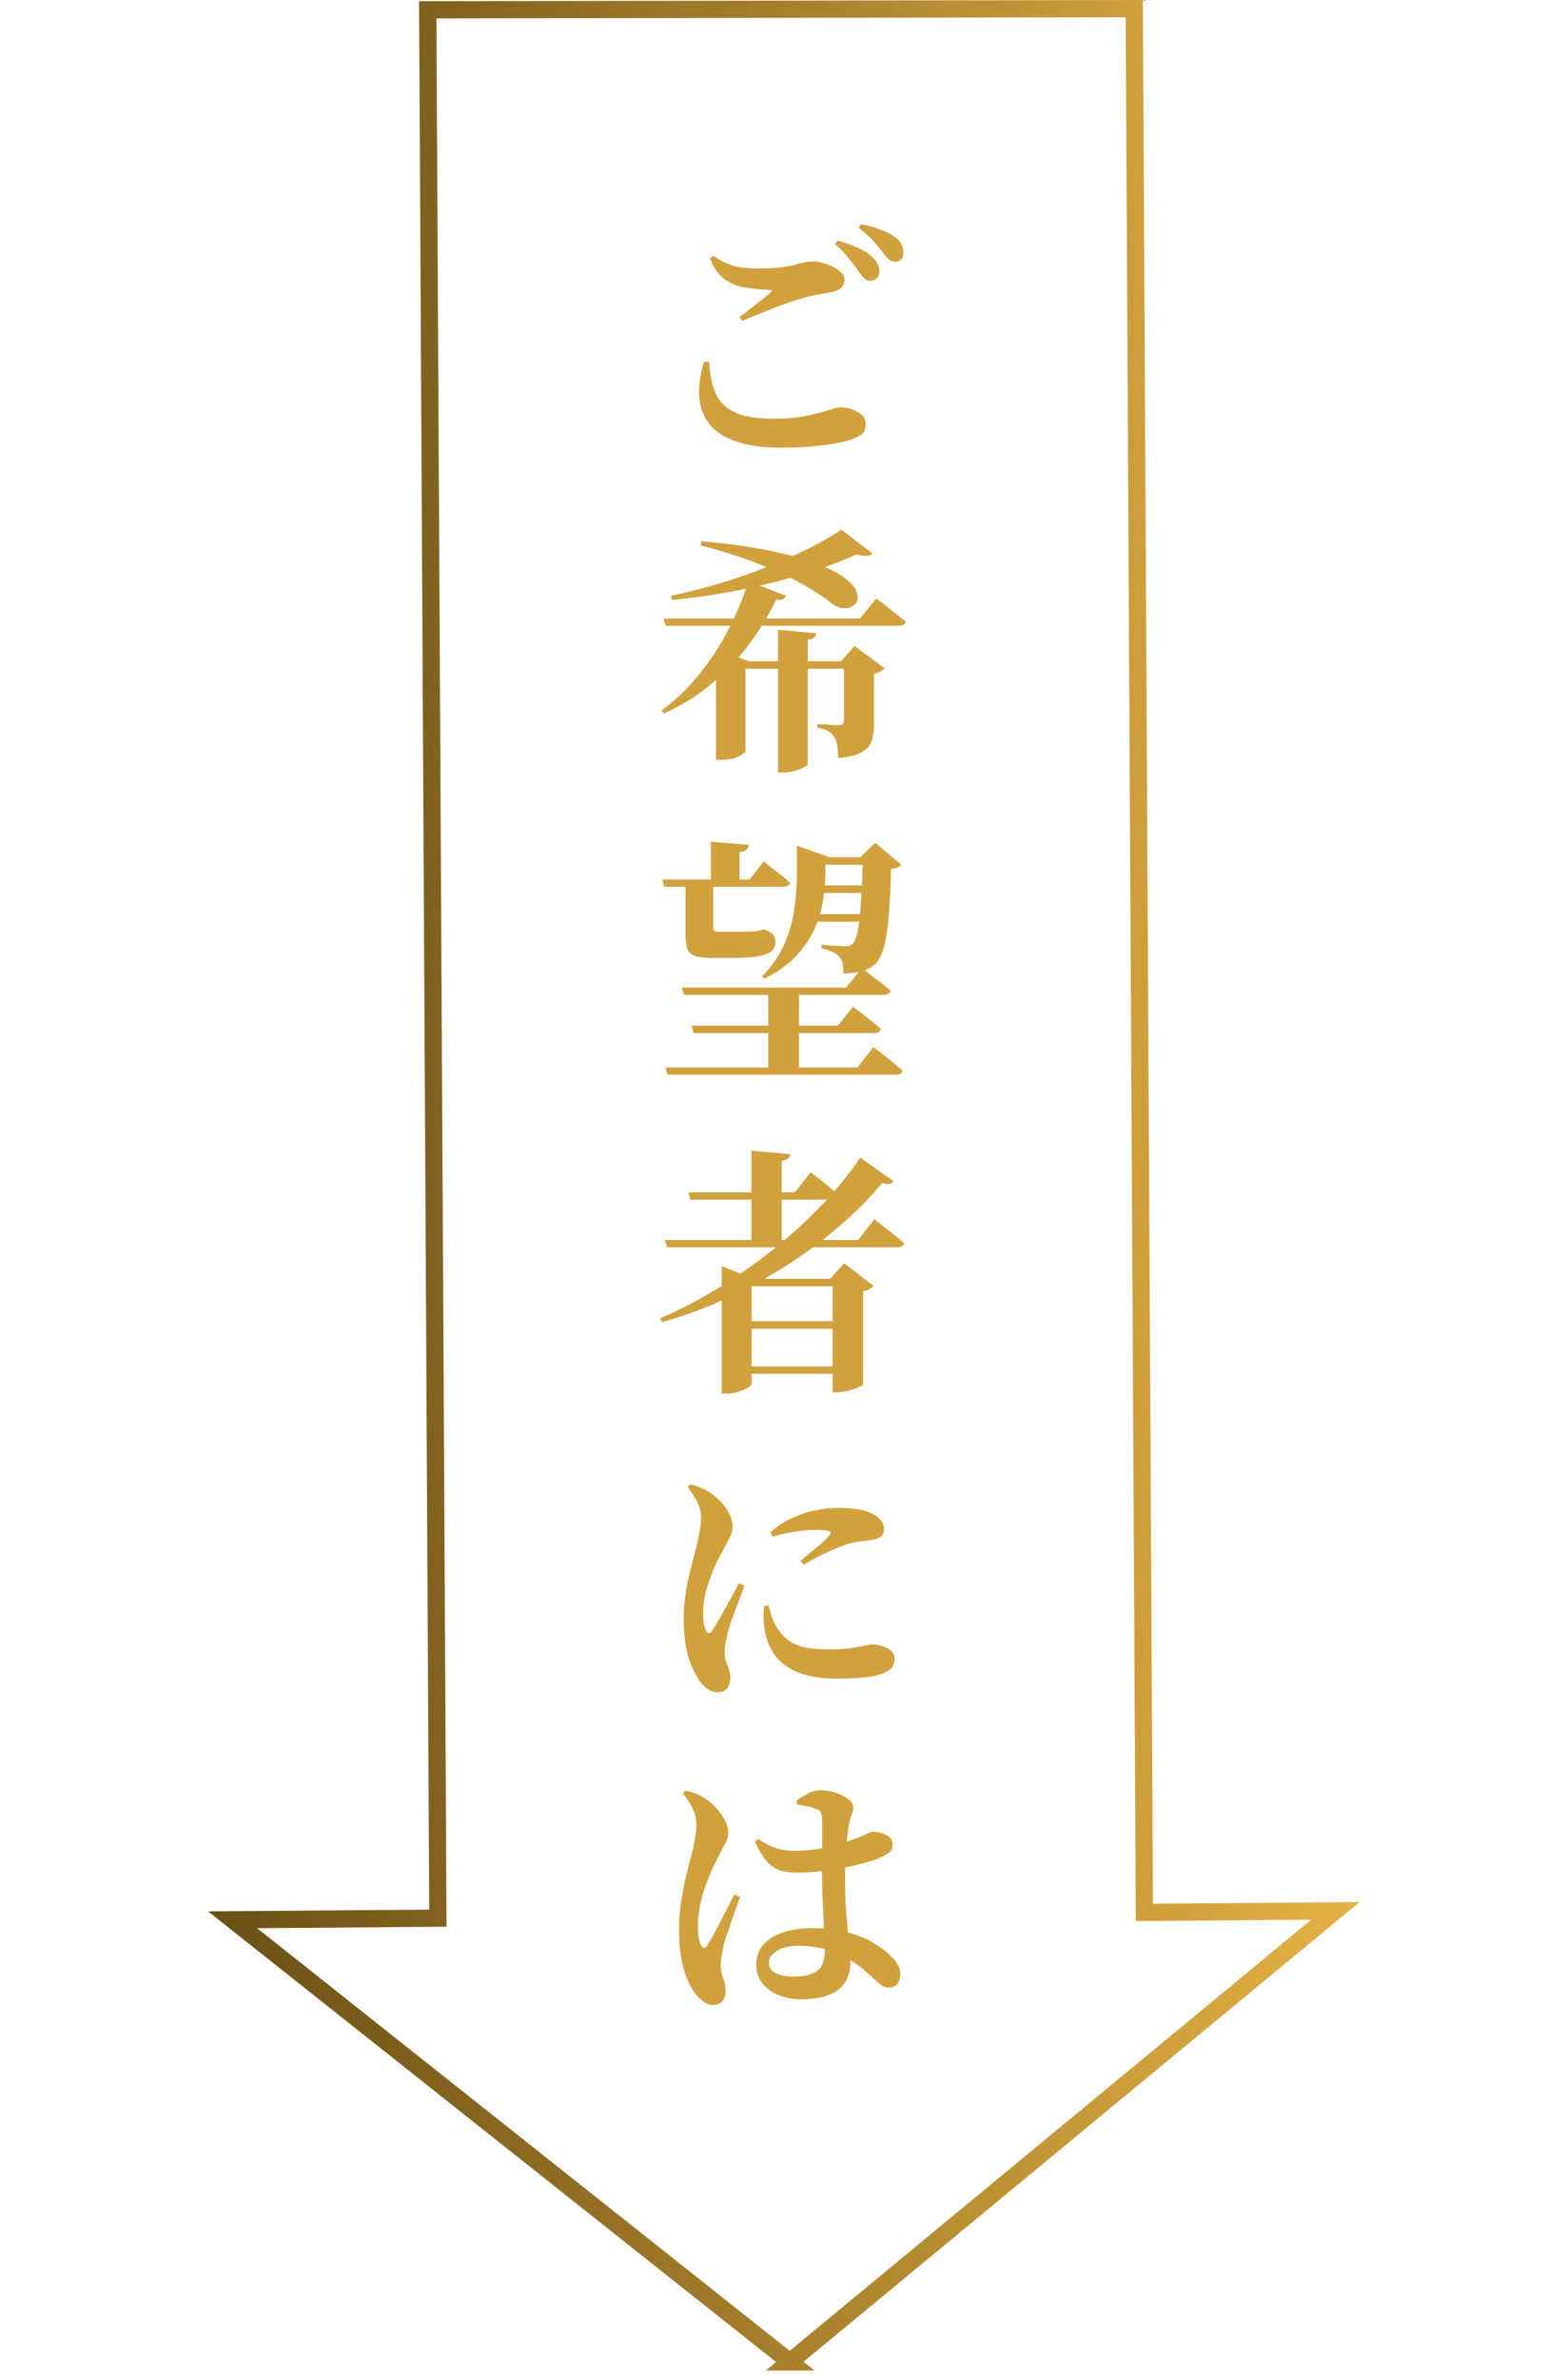 <svg width="182" height="276" viewBox="0 0 182 276" fill="none" xmlns="http://www.w3.org/2000/svg"><path d="M100.96 32.582c-.24-.02-.47-.13-.69-.33-.2-.2-.42-.48-.66-.84-.28-.4-.63-.86-1.05-1.38-.4-.54-.95-1.11-1.65-1.71l.3-.42c.84.24 1.6.51 2.28.81.7.3 1.27.66 1.71 1.08.34.3.57.59.69.87s.18.56.18.84c0 .32-.11.58-.33.78-.2.2-.46.3-.78.3zm-10.23 19.35c-2.2 0-3.99-.25-5.37-.75-1.36-.48-2.38-1.16-3.06-2.04-.68-.9-1.06-1.95-1.14-3.15-.06-1.22.12-2.56.54-4.02h.6c.06 1.04.21 1.98.45 2.82.24.82.62 1.51 1.14 2.07.54.56 1.28.99 2.22 1.29.96.28 2.17.42 3.63.42 1.54 0 2.84-.11 3.9-.33 1.06-.24 1.91-.46 2.55-.66.64-.22 1.1-.33 1.38-.33.38 0 .79.07 1.23.21.46.14.85.35 1.17.63.34.28.51.64.51 1.08 0 .48-.11.84-.33 1.08-.22.24-.66.48-1.32.72-.82.28-1.95.51-3.39.69-1.42.18-2.99.27-4.71.27zm-4.89-15.15c.6-.44 1.23-.93 1.89-1.47.68-.54 1.24-.98 1.68-1.32.26-.22.22-.34-.12-.36-1.04-.04-2.01-.14-2.91-.3-.88-.16-1.66-.49-2.34-.99-.68-.52-1.22-1.31-1.62-2.37l.36-.3c.58.38 1.12.68 1.62.9.5.22 1.04.37 1.62.45.6.08 1.3.12 2.1.12.98 0 1.79-.04 2.43-.12.64-.08 1.17-.17 1.59-.27.42-.12.79-.22 1.11-.3.34-.08.69-.12 1.05-.12.36 0 .75.06 1.17.18.44.1.85.25 1.23.45.38.18.69.4.93.66.26.26.39.53.39.81 0 .78-.52 1.27-1.56 1.47-.46.08-.97.17-1.53.27-.54.1-1.09.23-1.65.39-.6.16-1.29.38-2.07.66-.76.26-1.57.57-2.43.93-.86.34-1.74.7-2.64 1.08l-.3-.45zm18.06-6.42c-.3 0-.56-.1-.78-.3-.2-.22-.45-.52-.75-.9-.26-.36-.59-.76-.99-1.2-.38-.44-.96-.96-1.74-1.56l.27-.39c.86.16 1.62.37 2.28.63.68.24 1.22.51 1.62.81.4.28.67.58.81.9.16.3.24.62.24.96 0 .32-.09.58-.27.78-.16.18-.39.27-.69.27zm-26.88 41.4h22.8l1.89-2.34.33.27c.24.16.53.38.87.66.36.28.74.58 1.14.9.4.32.76.61 1.08.87-.08.32-.36.48-.84.48H77.26l-.24-.84zm9.84-4.35l4.38 1.71c-.08.16-.2.29-.36.39-.16.08-.43.11-.81.09-.76 1.6-1.74 3.23-2.94 4.89-1.18 1.64-2.61 3.18-4.29 4.62-1.66 1.44-3.59 2.66-5.79 3.66l-.27-.33c1.72-1.28 3.24-2.76 4.56-4.44 1.34-1.7 2.47-3.47 3.39-5.31.92-1.84 1.63-3.6 2.13-5.28zm-.33 9.3v10.41c0 .12-.25.32-.75.6-.5.28-1.18.42-2.04.42h-.63v-11.4l.87-1.11 2.94 1.08h-.39zm3.78-3.66l4.44.42a.79.79 0 01-.24.48c-.12.12-.37.21-.75.27v14.43c0 .1-.15.22-.45.36-.28.16-.64.3-1.08.42-.42.12-.85.18-1.29.18h-.63v-16.56zm7.35-11.61l3.6 2.76c-.12.16-.34.25-.66.27-.32.02-.72-.03-1.2-.15-1.7.78-3.72 1.53-6.06 2.25-2.32.7-4.79 1.32-7.41 1.86-2.62.52-5.27.91-7.95 1.17l-.09-.48c1.86-.4 3.74-.88 5.64-1.44 1.92-.58 3.76-1.22 5.52-1.92a62.7 62.7 0 004.86-2.16c1.48-.74 2.73-1.46 3.75-2.16zm-13.02 15.27h15.18v.87H84.64v-.87zm13.32 0h-.33l1.56-1.77 3.48 2.58c-.1.12-.25.24-.45.36s-.46.21-.78.27v5.85c0 .76-.09 1.42-.27 1.98-.18.54-.57.97-1.17 1.29-.58.34-1.48.56-2.7.66-.02-.54-.06-1.01-.12-1.41-.06-.42-.18-.76-.36-1.02-.16-.26-.38-.48-.66-.66-.28-.18-.71-.32-1.29-.42v-.42l.3.03c.22 0 .48.01.78.03l.87.06h.6c.22 0 .36-.04.42-.12.08-.1.12-.23.12-.39v-6.9zm-16.53-13.92c3.34.3 6.14.7 8.4 1.2 2.26.48 4.08 1.01 5.46 1.59 1.38.56 2.4 1.13 3.06 1.71.66.56 1.04 1.09 1.14 1.59.12.48.05.87-.21 1.17-.26.3-.64.47-1.14.51-.48.02-.98-.14-1.5-.48-.94-.76-2.13-1.54-3.57-2.34-1.42-.8-3.11-1.58-5.07-2.34-1.96-.78-4.19-1.49-6.69-2.13l.12-.48zm-1.14 56.19h16.95l1.77-2.19.54.42c.38.28.82.62 1.32 1.02.52.4.98.78 1.38 1.14-.08.32-.35.48-.81.48H80.5l-.21-.87zm-3.06 4.86h22.29l1.86-2.37.33.27c.24.16.53.38.87.66.36.28.73.58 1.11.9.4.32.76.62 1.08.9-.08.32-.36.48-.84.48H77.5l-.27-.84zm1.92-9.27H98.2l1.83-2.25.33.24c.22.16.5.38.84.66a32.565 32.565 0 012.16 1.71c-.02.16-.11.28-.27.36-.16.08-.35.12-.57.12H79.39l-.24-.84zm15.15-15.12h7.23v.87H94.3v-.87zm-.3 3.27h7.17v.87H94v-.87zm-.48 3.33h7.41v.87h-7.41v-.87zm-4.35 8.52h3.57v9.63h-3.57v-9.63zm-12.3-12.54h10.14l1.65-2.1.51.42c.34.26.75.58 1.23.96s.91.74 1.29 1.08c-.08.32-.36.48-.84.48H77.11l-.24-.84zm5.64-4.38l4.41.36c-.02.2-.11.38-.27.54-.14.14-.41.24-.81.3v3.63h-3.33v-4.83zm9.99 1.8v-1.35l3.78 1.35h-.48v1.98c0 .8-.08 1.73-.24 2.79-.14 1.04-.44 2.13-.9 3.27-.46 1.12-1.17 2.21-2.13 3.27-.94 1.06-2.22 1.99-3.84 2.79l-.24-.27c1.2-1.24 2.09-2.55 2.67-3.93.58-1.4.95-2.78 1.11-4.14.18-1.38.27-2.64.27-3.78v-1.98zm-12.93 2.58h3.21v5.58c0 .18.04.31.12.39.08.06.28.09.6.09h2.73c.3 0 .53-.01.69-.03h.39c.16-.02.28-.03.36-.03.1-.02.22-.04.36-.06.16-.04.31-.08.45-.12h.27l.15.06c.44.16.73.35.87.57.16.22.24.49.24.81 0 .44-.15.79-.45 1.05-.3.26-.82.46-1.56.6-.72.12-1.75.18-3.09.18H82.6c-.86 0-1.51-.08-1.95-.24-.44-.16-.73-.43-.87-.81-.14-.4-.21-.95-.21-1.65v-6.39zm20.58-2.58h-.3l1.74-1.68 3.03 2.55c-.22.24-.62.41-1.2.51-.04 1.84-.11 3.41-.21 4.71-.08 1.28-.2 2.34-.36 3.18-.14.84-.33 1.52-.57 2.04-.22.5-.5.9-.84 1.2-.44.36-.95.61-1.53.75-.58.12-1.25.19-2.01.21 0-.44-.03-.81-.09-1.11a1.62 1.62 0 00-.39-.81c-.2-.24-.47-.43-.81-.57-.34-.16-.76-.3-1.26-.42l.03-.42c.4.04.89.08 1.47.12.58.04 1 .06 1.26.06.22 0 .39-.02.51-.06.14-.06.26-.14.36-.24.34-.3.6-1.24.78-2.82.18-1.6.31-4 .39-7.2zm-12.93 34.05l4.5.39c-.02.2-.1.37-.24.51-.14.12-.39.21-.75.27v9.66h-3.51v-10.83zm-7.32 4.83h12.36l1.83-2.34.33.27c.24.16.53.38.87.66.36.28.73.58 1.11.9.38.3.73.59 1.05.87-.08.32-.36.48-.84.48H80.14l-.24-.84zm-2.73 5.52h22.44l1.89-2.43.33.3a106.303 106.303 0 012.04 1.59c.4.32.76.63 1.08.93-.08.3-.36.45-.84.45H77.44l-.27-.84zm22.68-9.57l3.87 2.76c-.12.14-.28.24-.48.3-.2.04-.48 0-.84-.12-1.26 1.54-2.77 3.09-4.53 4.65-1.76 1.56-3.73 3.06-5.91 4.5a59.806 59.806 0 01-7.08 3.99c-2.52 1.2-5.2 2.21-8.04 3.03l-.21-.45c2.52-1.1 4.94-2.38 7.26-3.84 2.32-1.46 4.49-3.02 6.51-4.68 2.02-1.68 3.83-3.38 5.43-5.1 1.6-1.74 2.94-3.42 4.02-5.04zm-16.08 14.07v-1.47l3.69 1.47h11.19v.87h-11.4v11.31c0 .12-.15.27-.45.45-.28.18-.65.34-1.11.48-.44.14-.91.21-1.41.21h-.51v-13.32zm12.87 0h-.3l1.65-1.8 3.39 2.61c-.08.12-.22.24-.42.36-.2.12-.46.21-.78.27v10.83c-.02.06-.2.16-.54.3-.32.16-.71.3-1.17.42-.44.12-.86.18-1.26.18h-.57v-13.17zm-10.86 4.92h13.08v.87H85.78v-.87zm0 5.25h13.08v.84H85.78v-.84zm-2.55 37.8c-.36 0-.72-.13-1.08-.39-.36-.24-.68-.56-.96-.96-.36-.52-.68-1.12-.96-1.8-.28-.7-.5-1.5-.66-2.4-.14-.9-.21-1.9-.21-3 0-.94.07-1.88.21-2.82.16-.96.34-1.86.54-2.7.22-.86.41-1.59.57-2.19.18-.72.33-1.4.45-2.04.14-.64.22-1.29.24-1.95 0-.7-.17-1.35-.51-1.95-.32-.62-.67-1.15-1.05-1.59l.3-.33c.5.12.93.26 1.29.42.36.14.72.33 1.08.57.3.2.65.5 1.05.9.42.4.77.86 1.05 1.38.3.52.45 1.06.45 1.62 0 .42-.1.83-.3 1.23l-.84 1.59a20.319 20.319 0 00-1.95 4.71c-.22.88-.33 1.74-.33 2.58 0 .46.03.85.09 1.17.06.3.14.54.24.72.2.46.45.47.75.03.18-.28.4-.64.66-1.08.28-.46.56-.95.84-1.47.3-.54.59-1.06.87-1.56.28-.52.51-.97.69-1.35l.66.3c-.14.4-.31.85-.51 1.35-.18.5-.37 1.01-.57 1.53-.2.5-.37.97-.51 1.41-.14.42-.25.77-.33 1.05-.12.6-.22 1.08-.3 1.44-.06.34-.09.63-.09.87 0 .54.11 1.06.33 1.56.22.5.33.98.33 1.44 0 1.14-.51 1.71-1.53 1.71zm13.95-1.59c-1.88 0-3.42-.25-4.62-.75-1.18-.5-2.08-1.19-2.7-2.07-.6-.9-.98-1.93-1.14-3.09-.06-.46-.09-.9-.09-1.32.02-.44.04-.84.06-1.2l.51-.06c.1.36.21.75.33 1.17.14.42.29.78.45 1.08.4.68.85 1.23 1.35 1.65.5.42 1.14.73 1.92.93.8.18 1.82.27 3.06.27 1 0 1.82-.05 2.46-.15.66-.1 1.18-.19 1.56-.27.38-.1.67-.15.87-.15.44 0 .86.07 1.26.21.4.12.73.31.99.57.26.24.39.55.39.93 0 .62-.31 1.1-.93 1.44-.6.32-1.4.54-2.4.66-1 .1-2.11.15-3.33.15zm-4.26-13.65c.44-.38.88-.75 1.32-1.11.46-.38.87-.73 1.23-1.05.36-.34.62-.6.78-.78.1-.12.15-.23.15-.33.02-.1-.11-.18-.39-.24-.26-.06-.76-.09-1.5-.09-.46 0-1.07.05-1.83.15-.76.08-1.77.29-3.03.63l-.21-.51c.76-.7 1.6-1.25 2.52-1.65.92-.42 1.83-.72 2.73-.9.92-.18 1.75-.27 2.49-.27 1.02 0 1.86.06 2.52.18.66.12 1.24.32 1.74.6.46.26.77.54.93.84.16.28.24.55.24.81 0 .38-.1.66-.3.84-.2.18-.48.31-.84.39-.46.08-.96.15-1.5.21-.52.06-1.09.18-1.71.36-.44.14-.95.34-1.53.6-.56.24-1.14.51-1.74.81-.58.3-1.14.62-1.68.96l-.39-.45zm-.03 50.85c-.88 0-1.71-.16-2.49-.48-.78-.3-1.41-.75-1.89-1.35-.48-.6-.72-1.32-.72-2.16 0-1 .3-1.81.9-2.43.6-.64 1.39-1.1 2.37-1.38 1-.3 2.07-.45 3.21-.45 1.66 0 3.09.18 4.29.54 1.2.34 2.2.77 3 1.29.82.5 1.46 1 1.92 1.5.34.32.59.64.75.96.18.32.27.66.27 1.02 0 .5-.12.89-.36 1.17-.24.28-.57.42-.99.42-.34 0-.66-.12-.96-.36-.28-.24-.67-.59-1.17-1.05-.88-.82-1.77-1.48-2.67-1.98-.9-.5-1.82-.87-2.76-1.11-.94-.24-1.94-.36-3-.36-.54 0-1.07.08-1.59.24-.52.16-.94.39-1.26.69-.32.28-.48.63-.48 1.05 0 .56.27.97.81 1.23.56.24 1.2.36 1.92.36 1.02 0 1.8-.12 2.34-.36.54-.24.91-.58 1.11-1.02.2-.46.3-1.04.3-1.74 0-.38-.02-.88-.06-1.5-.02-.62-.05-1.31-.09-2.07l-.12-2.4-.06-2.43v-2.4c.02-.86.03-1.64.03-2.34v-1.62c0-.44-.03-.75-.09-.93-.06-.2-.14-.34-.24-.42-.1-.08-.24-.15-.42-.21a4.27 4.27 0 00-1.05-.3c-.38-.08-.75-.15-1.11-.21l-.09-.45c.38-.28.82-.55 1.32-.81.52-.26.98-.39 1.38-.39.68 0 1.31.1 1.89.3.6.2 1.08.45 1.44.75.38.28.57.57.57.87 0 .24-.03.45-.09.63l-.21.57c-.06.2-.13.48-.21.84-.06.38-.13.9-.21 1.56-.08.66-.14 1.39-.18 2.19-.04.8-.06 1.61-.06 2.43 0 1.52.05 2.89.15 4.11.1 1.22.2 2.3.3 3.24.12.92.18 1.72.18 2.4 0 .94-.21 1.74-.63 2.4-.4.64-1.03 1.12-1.89 1.44-.84.34-1.94.51-3.3.51zm-10.2.66c-.36 0-.71-.13-1.05-.39-.34-.24-.66-.56-.96-.96-.38-.5-.71-1.11-.99-1.83-.28-.74-.5-1.58-.66-2.52-.14-.94-.21-1.98-.21-3.12 0-.94.07-1.92.21-2.94.16-1.02.34-1.99.54-2.91.22-.92.41-1.68.57-2.28.2-.74.36-1.42.48-2.04.14-.64.21-1.3.21-1.98a4 4 0 00-.51-1.95c-.32-.62-.67-1.16-1.05-1.62l.3-.33c.5.12.92.25 1.26.39.36.14.73.34 1.11.6.3.18.65.48 1.05.9.42.42.78.9 1.08 1.44.3.52.45 1.05.45 1.59 0 .42-.11.82-.33 1.2-.22.38-.5.92-.84 1.62a23.2 23.2 0 00-1.08 2.31c-.36.86-.66 1.78-.9 2.76-.24.98-.36 1.97-.36 2.97 0 .46.03.88.09 1.26.06.36.14.64.24.84.1.22.22.34.36.36.14.02.28-.09.42-.33.18-.26.4-.64.66-1.14.28-.5.57-1.04.87-1.62l.87-1.68c.28-.56.52-1.03.72-1.41l.66.27c-.14.42-.31.89-.51 1.41-.18.52-.36 1.05-.54 1.59l-.51 1.47c-.14.44-.25.8-.33 1.08-.12.6-.21 1.08-.27 1.44-.06.34-.09.62-.09.84 0 .54.09 1.06.27 1.56.2.5.3.99.3 1.47 0 1.12-.51 1.68-1.53 1.68zm9.9-15.36c-.66 0-1.27-.06-1.83-.18-.56-.14-1.1-.46-1.62-.96-.5-.52-1-1.33-1.5-2.43l.36-.33c.74.5 1.45.86 2.13 1.08.68.2 1.32.3 1.92.3a17.64 17.64 0 004.47-.54c.62-.16 1.16-.32 1.62-.48 1.08-.36 1.85-.65 2.31-.87.46-.22.74-.33.84-.33.54 0 1.06.13 1.56.39.5.24.75.59.75 1.05 0 .48-.15.82-.45 1.02-.28.2-.76.45-1.44.75-.34.12-.84.27-1.5.45s-1.42.35-2.28.51c-.84.16-1.72.3-2.64.42-.92.1-1.82.15-2.7.15z" fill="#D0A13C"/><path d="M91.674 274.002L155 221.679l-22.168.175-1.177-220.852-82.007.137 1.177 221.384-23.825.189 64.674 51.29z" stroke="url(#paint0_linear_3002_14)" stroke-width="2" stroke-miterlimit="10"/><defs><linearGradient id="paint0_linear_3002_14" x1="155" y1="137.502" x2="27" y2="137.502" gradientUnits="userSpaceOnUse"><stop stop-color="#E2B043"/><stop offset="1" stop-color="#6C5016"/></linearGradient></defs></svg>